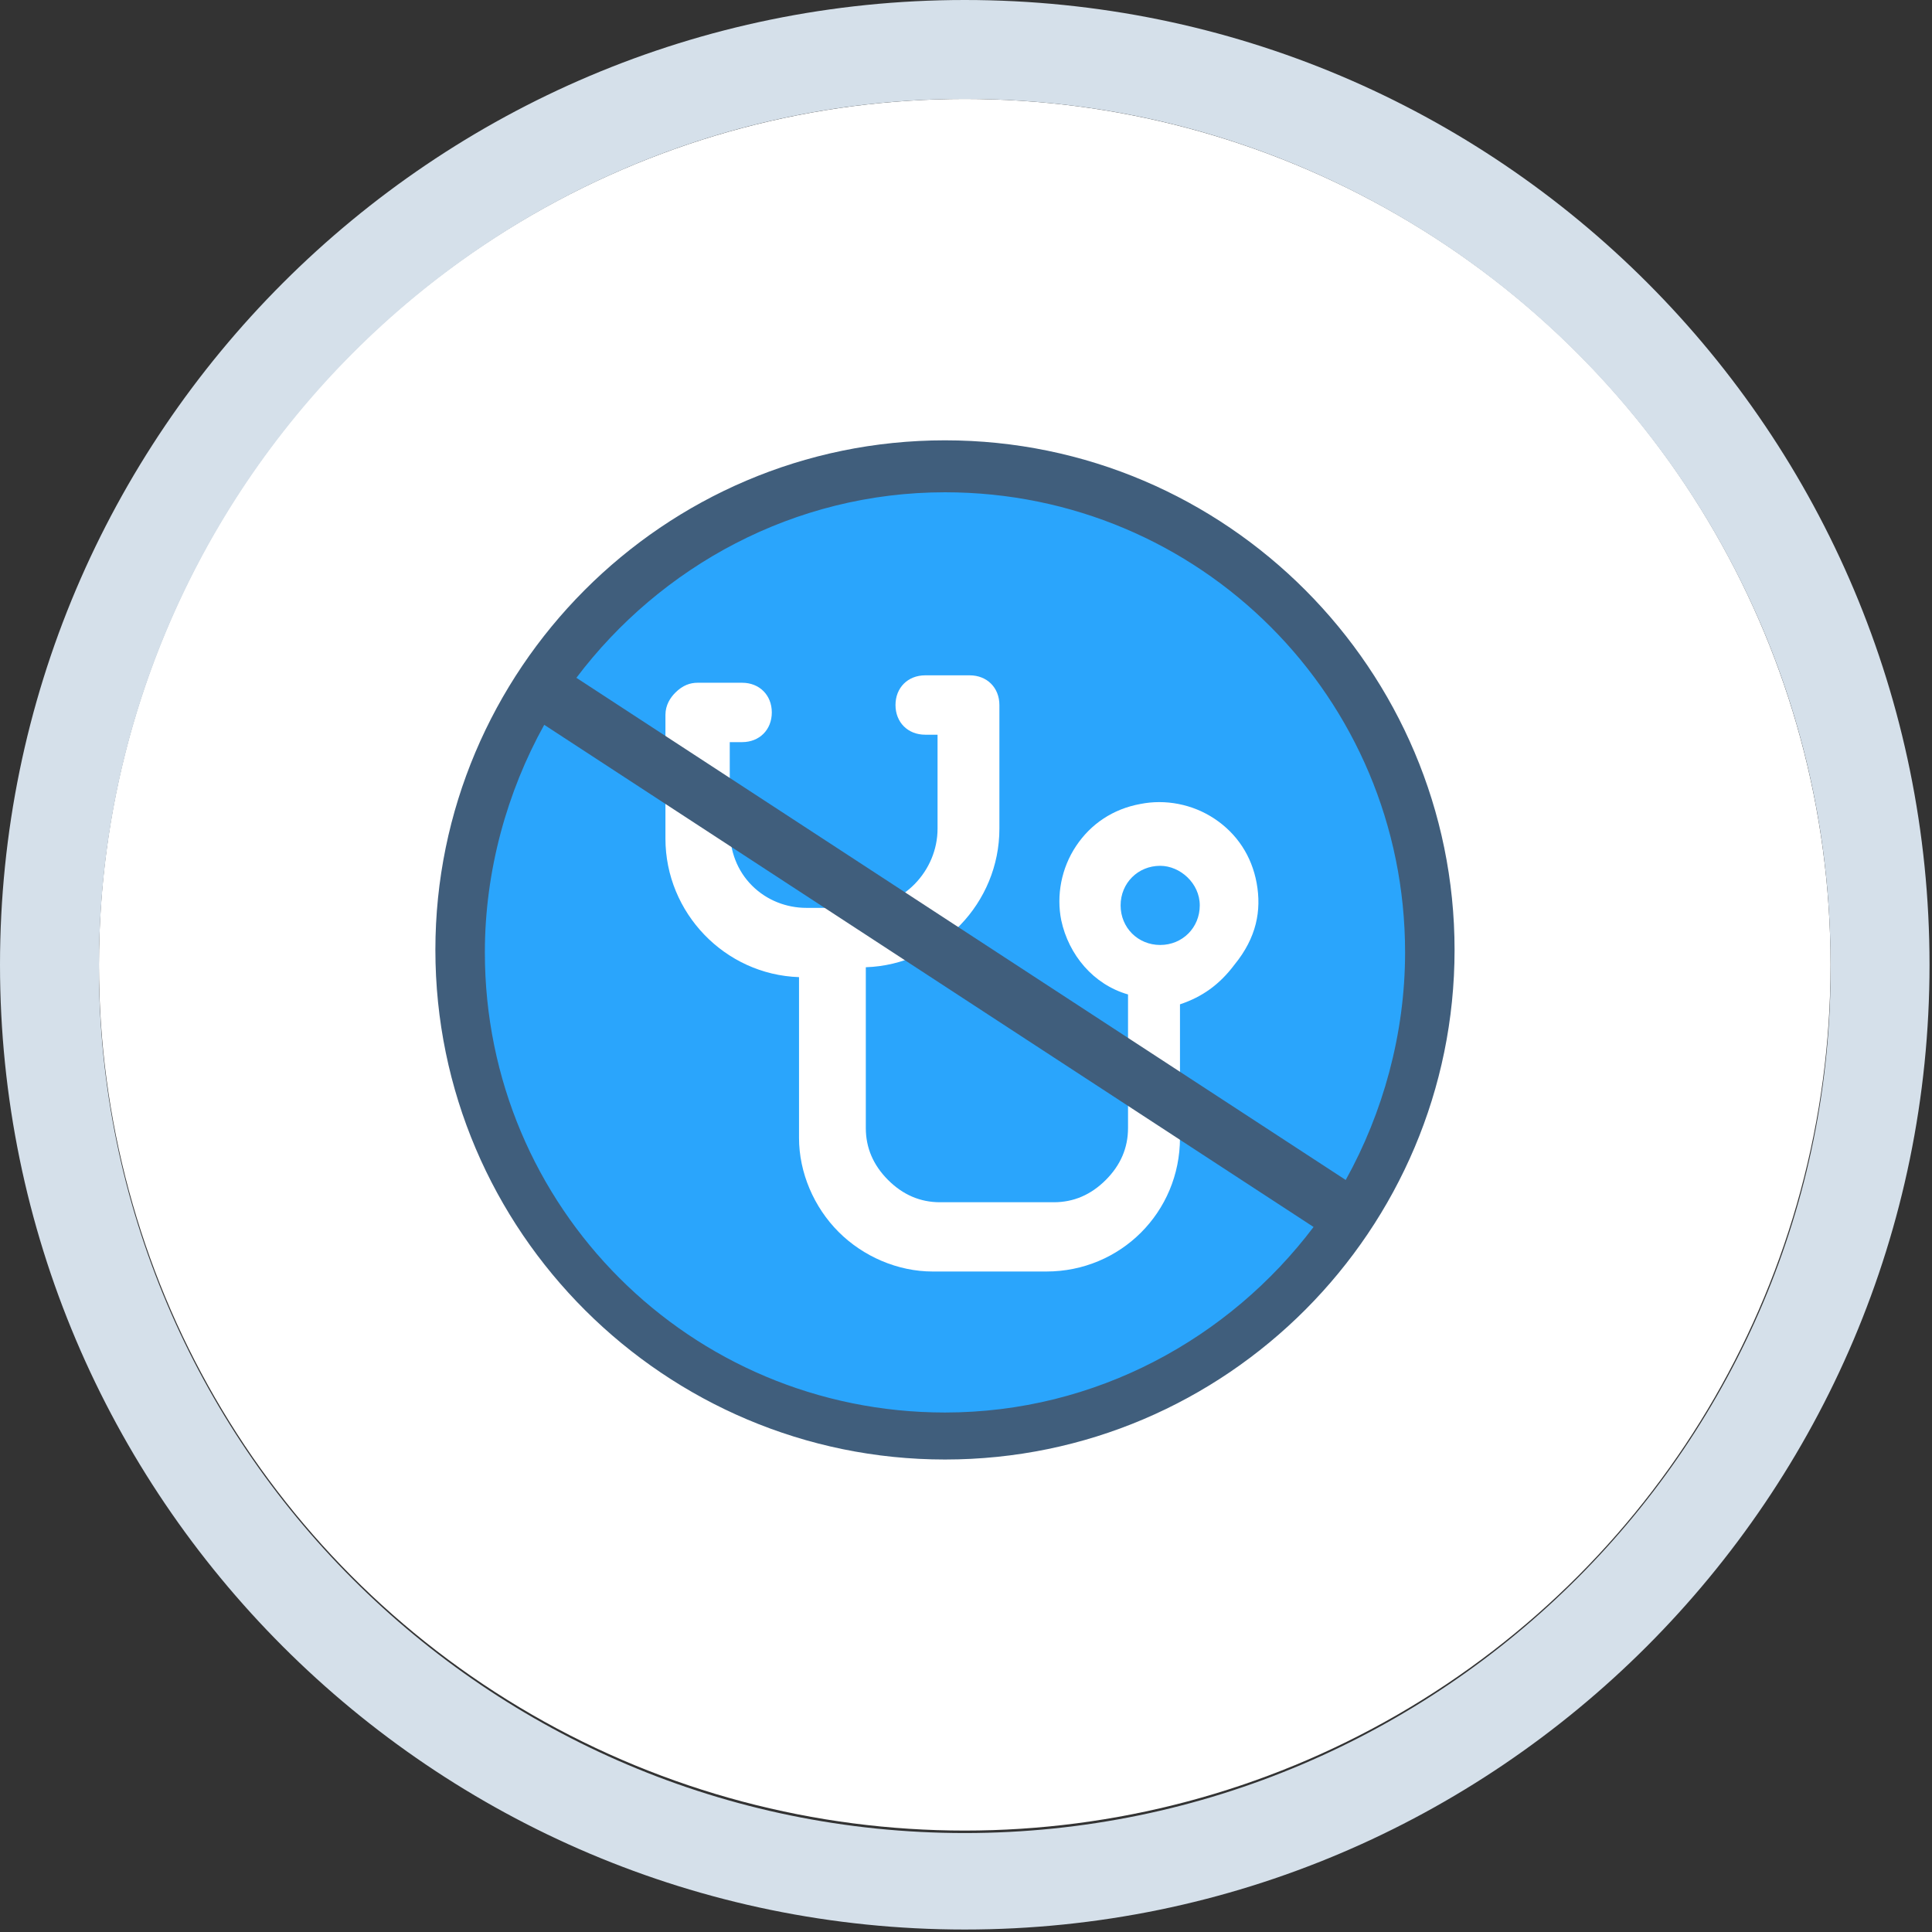 <?xml version="1.0" encoding="utf-8"?>
<!-- Generator: Adobe Illustrator 27.0.0, SVG Export Plug-In . SVG Version: 6.00 Build 0)  -->
<svg version="1.1" id="Layer_1" xmlns="http://www.w3.org/2000/svg" xmlns:xlink="http://www.w3.org/1999/xlink" x="0px" y="0px"
	 viewBox="0 0 78.1 78.1" style="enable-background:new 0 0 78.1 78.1;" xml:space="preserve">
<rect x="0" y="0" width="78.1" height="78.1" fill="#333333" stroke="none"/>
<style type="text/css">
	.st0{fill:#FFFFFF;}
	.st1{fill:#D5E0EA;}
	.st2{fill:#2AA5FC;}
	.st3{fill:#405E7C;}
</style>
<circle class="st0" cx="39" cy="39" r="35"/>
<path class="st1" d="M39,0C17.5,0,0,17.5,0,39s17.5,39,39,39s39-17.5,39-39S60.6,0,39,0z M39,74.1c-19.3,0-35-15.7-35-35
	C4,19.7,19.7,4,39,4c19.3,0,35,15.7,35,35C74.1,58.3,58.3,74.1,39,74.1z"/>
<circle class="st2" cx="38.2" cy="38.5" r="19.6"/>
<path class="st0" d="M50.8,35.7c-0.2-1.1-0.8-2-1.7-2.6c-0.9-0.6-2-0.8-3-0.6c-1.1,0.2-2,0.8-2.6,1.7s-0.8,2-0.6,3
	c0.3,1.4,1.3,2.6,2.7,3v5.4c0,0.8-0.3,1.5-0.9,2.1c-0.6,0.6-1.3,0.9-2.1,0.9H38c-0.8,0-1.5-0.3-2.1-0.9c-0.6-0.6-0.9-1.3-0.9-2.1
	v-6.5c3-0.1,5.4-2.6,5.4-5.6v-5c0-0.7-0.5-1.2-1.2-1.2h-1.8c-0.7,0-1.2,0.5-1.2,1.2s0.5,1.2,1.2,1.2h0.5v3.8c0,1.7-1.4,3.2-3.2,3.2
	h-2.1c-0.8,0-1.6-0.3-2.2-0.9s-0.9-1.4-0.9-2.3V30h0.5c0.7,0,1.2-0.5,1.2-1.2s-0.5-1.2-1.2-1.2l-1.8,0c-0.3,0-0.6,0.1-0.9,0.4
	c-0.2,0.2-0.4,0.5-0.4,0.9v5c0,3,2.4,5.5,5.4,5.6v6.5c0,1.4,0.6,2.8,1.6,3.8c1,1,2.4,1.6,3.8,1.6h4.6c3,0,5.4-2.4,5.4-5.4v-5.4
	c0.9-0.3,1.6-0.8,2.2-1.6C50.8,37.9,51,36.8,50.8,35.7z M48.5,36.6c0,0.9-0.7,1.6-1.6,1.6c-0.9,0-1.6-0.7-1.6-1.6
	c0-0.9,0.7-1.6,1.6-1.6c0,0,0,0,0,0h0c0,0,0,0,0,0C47.7,35,48.5,35.7,48.5,36.6z"/>
<path class="st3" d="M38.2,17.8c-11.4,0-20.6,9.3-20.6,20.6c0,11.4,9.3,20.6,20.6,20.6c11.4,0,20.6-9.3,20.6-20.6
	C58.8,27.1,49.6,17.8,38.2,17.8z M38.2,19.9c10.3,0,18.6,8.3,18.6,18.6c0,3.3-0.9,6.5-2.4,9.2L23.3,27.4
	C26.7,22.9,32.1,19.9,38.2,19.9z M38.2,57.1c-10.3,0-18.6-8.3-18.6-18.6c0-3.3,0.9-6.5,2.4-9.2l31.1,20.3
	C49.7,54.1,44.3,57.1,38.2,57.1z"/>
</svg>

